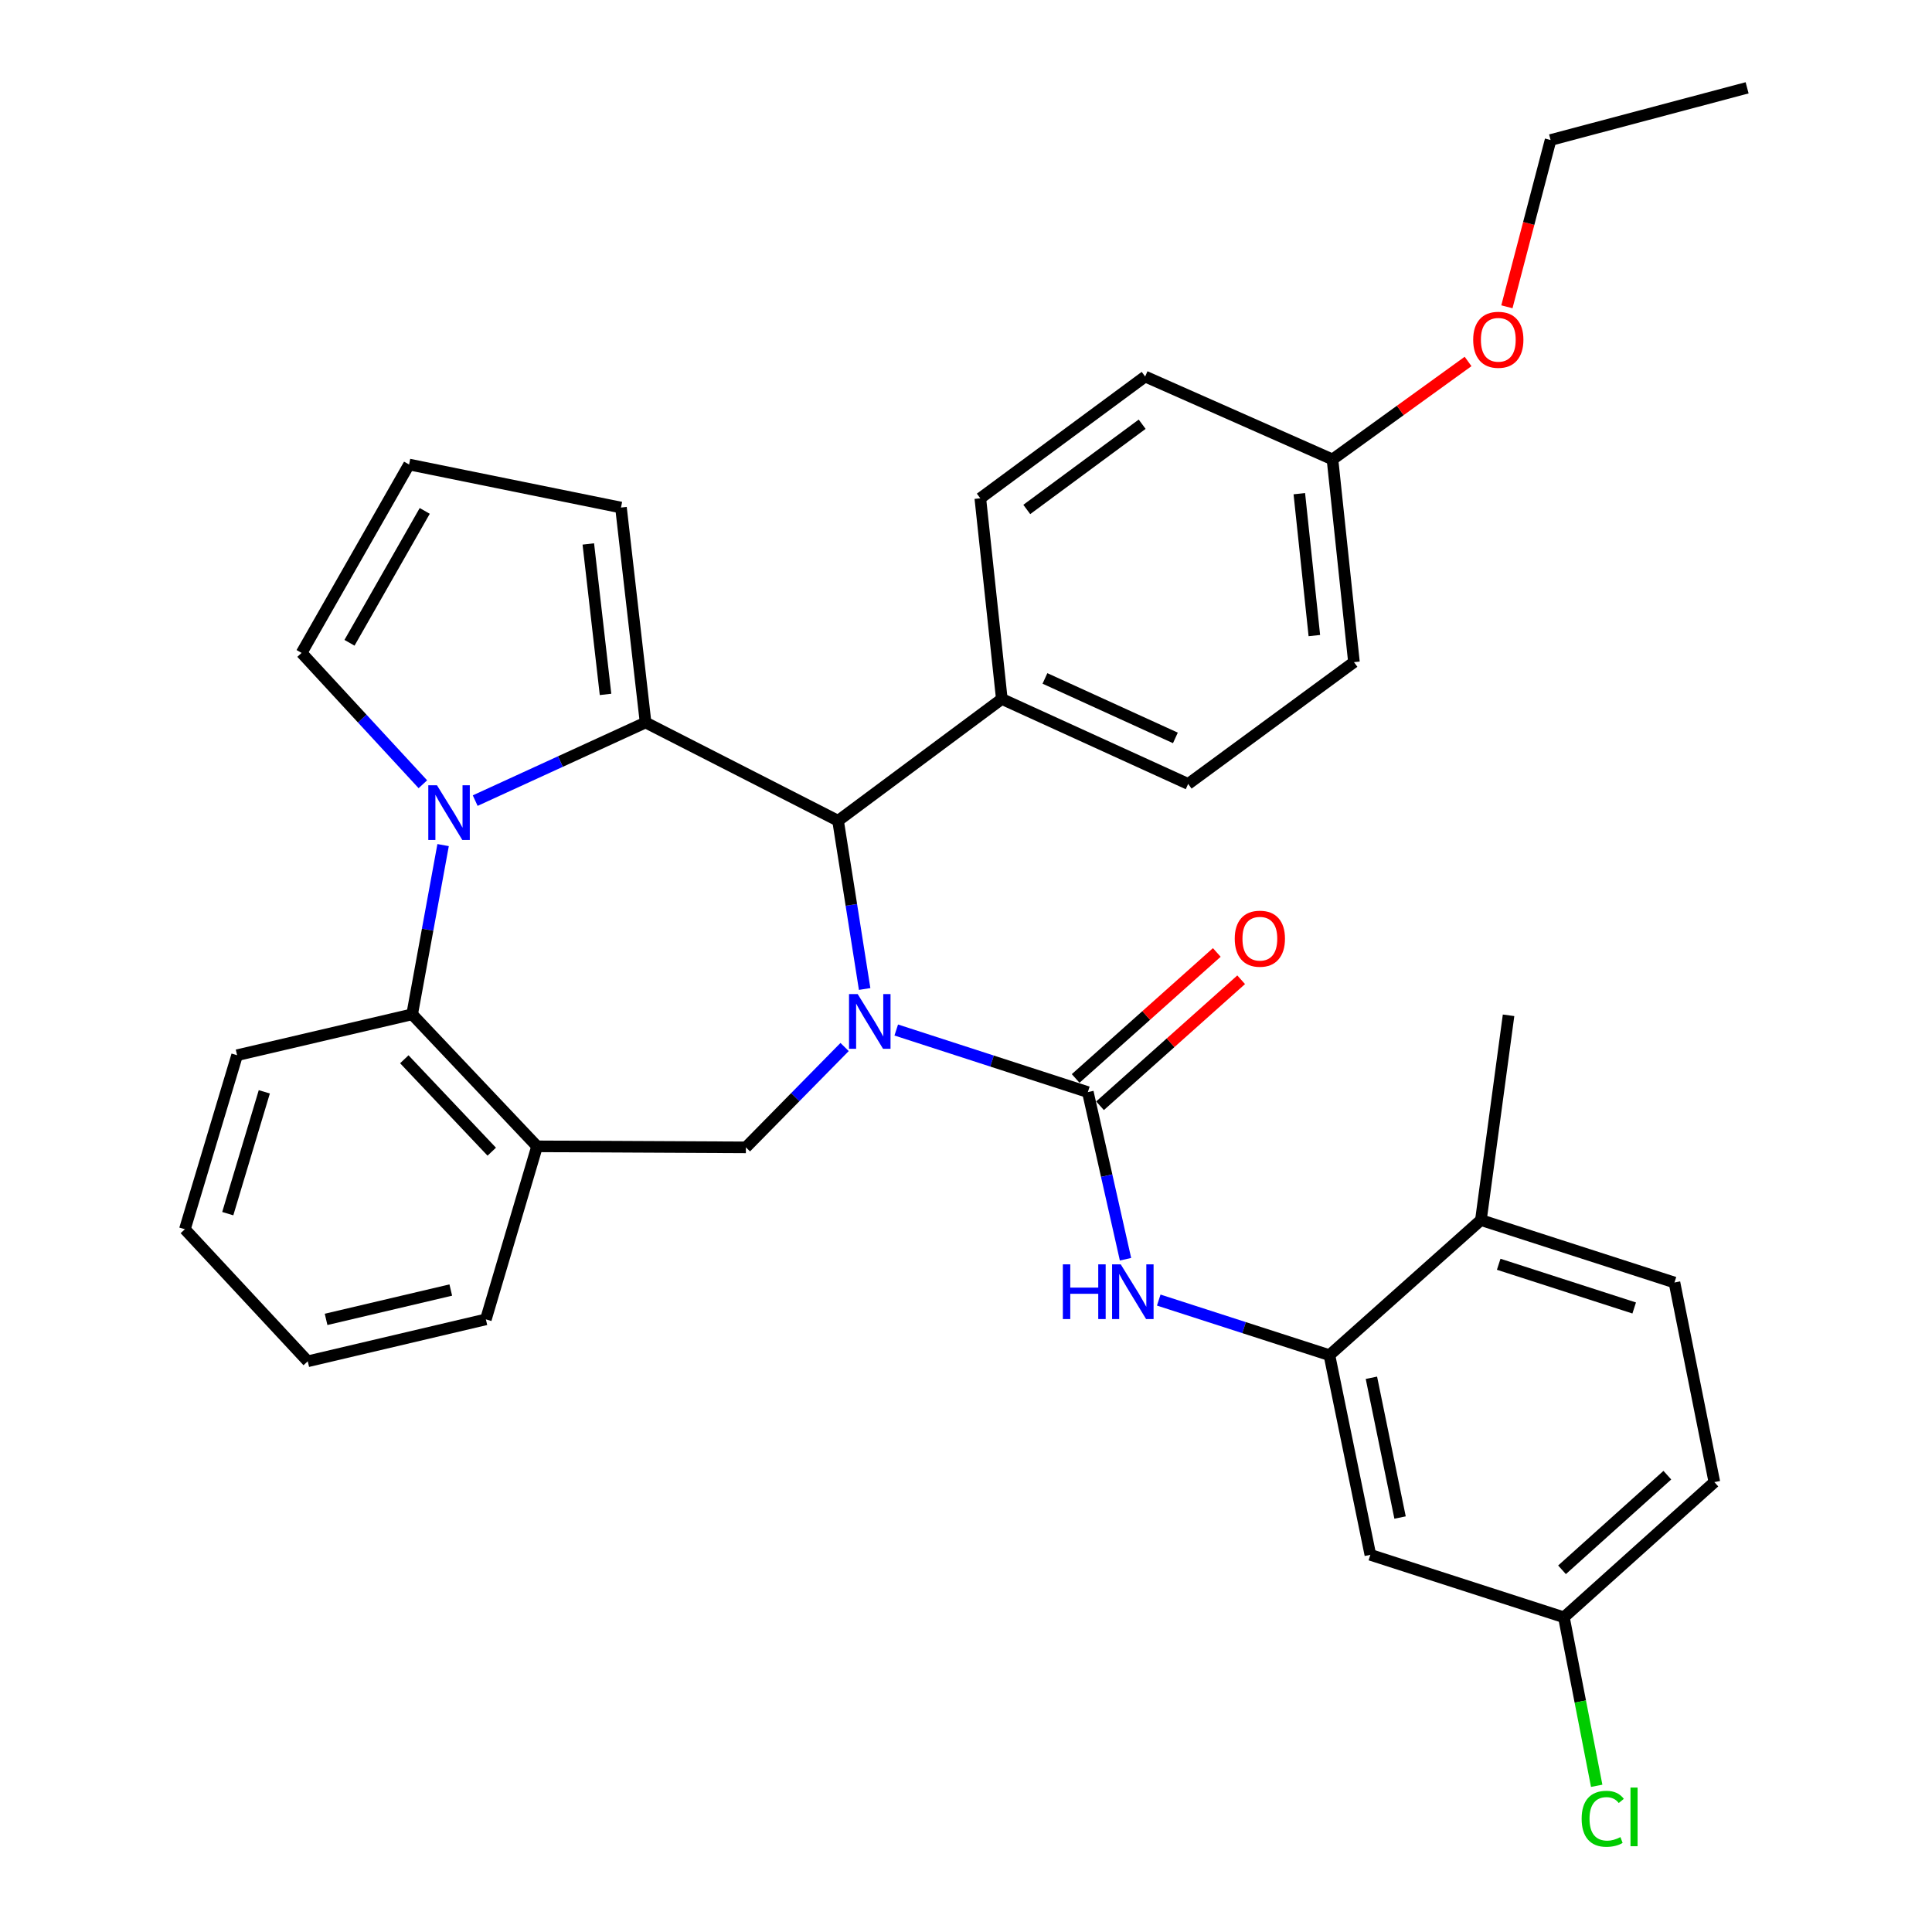 <?xml version='1.0' encoding='iso-8859-1'?>
<svg version='1.1' baseProfile='full'
              xmlns='http://www.w3.org/2000/svg'
                      xmlns:rdkit='http://www.rdkit.org/xml'
                      xmlns:xlink='http://www.w3.org/1999/xlink'
                  xml:space='preserve'
width='1000px' height='1000px' viewBox='0 0 1000 1000'>
<!-- END OF HEADER -->
<rect style='opacity:1.0;fill:#FFFFFF;stroke:none' width='1000' height='1000' x='0' y='0'> </rect>
<path class='bond-2' d='M 463.897,533.133 L 513.482,549.203' style='fill:none;fill-rule:evenodd;stroke:#0000FF;stroke-width:6px;stroke-linecap:butt;stroke-linejoin:miter;stroke-opacity:1' />
<path class='bond-2' d='M 513.482,549.203 L 563.066,565.274' style='fill:none;fill-rule:evenodd;stroke:#000000;stroke-width:6px;stroke-linecap:butt;stroke-linejoin:miter;stroke-opacity:1' />
<path class='bond-3' d='M 447.538,511.901 L 440.657,468.361' style='fill:none;fill-rule:evenodd;stroke:#0000FF;stroke-width:6px;stroke-linecap:butt;stroke-linejoin:miter;stroke-opacity:1' />
<path class='bond-3' d='M 440.657,468.361 L 433.777,424.821' style='fill:none;fill-rule:evenodd;stroke:#000000;stroke-width:6px;stroke-linecap:butt;stroke-linejoin:miter;stroke-opacity:1' />
<path class='bond-4' d='M 437.165,541.932 L 411.619,567.902' style='fill:none;fill-rule:evenodd;stroke:#0000FF;stroke-width:6px;stroke-linecap:butt;stroke-linejoin:miter;stroke-opacity:1' />
<path class='bond-4' d='M 411.619,567.902 L 386.072,593.872' style='fill:none;fill-rule:evenodd;stroke:#000000;stroke-width:6px;stroke-linecap:butt;stroke-linejoin:miter;stroke-opacity:1' />
<path class='bond-0' d='M 334.148,373.96 L 433.777,424.821' style='fill:none;fill-rule:evenodd;stroke:#000000;stroke-width:6px;stroke-linecap:butt;stroke-linejoin:miter;stroke-opacity:1' />
<path class='bond-1' d='M 334.148,373.96 L 290.056,394.177' style='fill:none;fill-rule:evenodd;stroke:#000000;stroke-width:6px;stroke-linecap:butt;stroke-linejoin:miter;stroke-opacity:1' />
<path class='bond-1' d='M 290.056,394.177 L 245.963,414.395' style='fill:none;fill-rule:evenodd;stroke:#0000FF;stroke-width:6px;stroke-linecap:butt;stroke-linejoin:miter;stroke-opacity:1' />
<path class='bond-10' d='M 334.148,373.96 L 321.417,262.704' style='fill:none;fill-rule:evenodd;stroke:#000000;stroke-width:6px;stroke-linecap:butt;stroke-linejoin:miter;stroke-opacity:1' />
<path class='bond-10' d='M 313.422,359.425 L 304.511,281.546' style='fill:none;fill-rule:evenodd;stroke:#000000;stroke-width:6px;stroke-linecap:butt;stroke-linejoin:miter;stroke-opacity:1' />
<path class='bond-9' d='M 218.873,405.925 L 187.487,371.935' style='fill:none;fill-rule:evenodd;stroke:#0000FF;stroke-width:6px;stroke-linecap:butt;stroke-linejoin:miter;stroke-opacity:1' />
<path class='bond-9' d='M 187.487,371.935 L 156.102,337.944' style='fill:none;fill-rule:evenodd;stroke:#000000;stroke-width:6px;stroke-linecap:butt;stroke-linejoin:miter;stroke-opacity:1' />
<path class='bond-33' d='M 229.35,437.416 L 221.339,481.212' style='fill:none;fill-rule:evenodd;stroke:#0000FF;stroke-width:6px;stroke-linecap:butt;stroke-linejoin:miter;stroke-opacity:1' />
<path class='bond-33' d='M 221.339,481.212 L 213.329,525.008' style='fill:none;fill-rule:evenodd;stroke:#000000;stroke-width:6px;stroke-linecap:butt;stroke-linejoin:miter;stroke-opacity:1' />
<path class='bond-6' d='M 563.066,565.274 L 572.815,608.526' style='fill:none;fill-rule:evenodd;stroke:#000000;stroke-width:6px;stroke-linecap:butt;stroke-linejoin:miter;stroke-opacity:1' />
<path class='bond-6' d='M 572.815,608.526 L 582.563,651.778' style='fill:none;fill-rule:evenodd;stroke:#0000FF;stroke-width:6px;stroke-linecap:butt;stroke-linejoin:miter;stroke-opacity:1' />
<path class='bond-13' d='M 569.373,572.338 L 605.898,539.728' style='fill:none;fill-rule:evenodd;stroke:#000000;stroke-width:6px;stroke-linecap:butt;stroke-linejoin:miter;stroke-opacity:1' />
<path class='bond-13' d='M 605.898,539.728 L 642.423,507.118' style='fill:none;fill-rule:evenodd;stroke:#FF0000;stroke-width:6px;stroke-linecap:butt;stroke-linejoin:miter;stroke-opacity:1' />
<path class='bond-13' d='M 556.76,558.21 L 593.285,525.6' style='fill:none;fill-rule:evenodd;stroke:#000000;stroke-width:6px;stroke-linecap:butt;stroke-linejoin:miter;stroke-opacity:1' />
<path class='bond-13' d='M 593.285,525.6 L 629.81,492.99' style='fill:none;fill-rule:evenodd;stroke:#FF0000;stroke-width:6px;stroke-linecap:butt;stroke-linejoin:miter;stroke-opacity:1' />
<path class='bond-12' d='M 433.777,424.821 L 518.539,361.786' style='fill:none;fill-rule:evenodd;stroke:#000000;stroke-width:6px;stroke-linecap:butt;stroke-linejoin:miter;stroke-opacity:1' />
<path class='bond-7' d='M 386.072,593.872 L 277.984,593.346' style='fill:none;fill-rule:evenodd;stroke:#000000;stroke-width:6px;stroke-linecap:butt;stroke-linejoin:miter;stroke-opacity:1' />
<path class='bond-5' d='M 213.329,525.008 L 277.984,593.346' style='fill:none;fill-rule:evenodd;stroke:#000000;stroke-width:6px;stroke-linecap:butt;stroke-linejoin:miter;stroke-opacity:1' />
<path class='bond-5' d='M 209.27,548.275 L 254.528,596.111' style='fill:none;fill-rule:evenodd;stroke:#000000;stroke-width:6px;stroke-linecap:butt;stroke-linejoin:miter;stroke-opacity:1' />
<path class='bond-26' d='M 213.329,525.008 L 122.717,546.177' style='fill:none;fill-rule:evenodd;stroke:#000000;stroke-width:6px;stroke-linecap:butt;stroke-linejoin:miter;stroke-opacity:1' />
<path class='bond-8' d='M 599.764,672.916 L 643.934,687.175' style='fill:none;fill-rule:evenodd;stroke:#0000FF;stroke-width:6px;stroke-linecap:butt;stroke-linejoin:miter;stroke-opacity:1' />
<path class='bond-8' d='M 643.934,687.175 L 688.105,701.434' style='fill:none;fill-rule:evenodd;stroke:#000000;stroke-width:6px;stroke-linecap:butt;stroke-linejoin:miter;stroke-opacity:1' />
<path class='bond-25' d='M 277.984,593.346 L 251.49,682.905' style='fill:none;fill-rule:evenodd;stroke:#000000;stroke-width:6px;stroke-linecap:butt;stroke-linejoin:miter;stroke-opacity:1' />
<path class='bond-11' d='M 688.105,701.434 L 709.296,804.777' style='fill:none;fill-rule:evenodd;stroke:#000000;stroke-width:6px;stroke-linecap:butt;stroke-linejoin:miter;stroke-opacity:1' />
<path class='bond-11' d='M 709.837,713.131 L 724.67,785.471' style='fill:none;fill-rule:evenodd;stroke:#000000;stroke-width:6px;stroke-linecap:butt;stroke-linejoin:miter;stroke-opacity:1' />
<path class='bond-15' d='M 688.105,701.434 L 766.512,631.507' style='fill:none;fill-rule:evenodd;stroke:#000000;stroke-width:6px;stroke-linecap:butt;stroke-linejoin:miter;stroke-opacity:1' />
<path class='bond-35' d='M 156.102,337.944 L 211.74,240.43' style='fill:none;fill-rule:evenodd;stroke:#000000;stroke-width:6px;stroke-linecap:butt;stroke-linejoin:miter;stroke-opacity:1' />
<path class='bond-35' d='M 180.897,332.703 L 219.844,264.443' style='fill:none;fill-rule:evenodd;stroke:#000000;stroke-width:6px;stroke-linecap:butt;stroke-linejoin:miter;stroke-opacity:1' />
<path class='bond-14' d='M 321.417,262.704 L 211.74,240.43' style='fill:none;fill-rule:evenodd;stroke:#000000;stroke-width:6px;stroke-linecap:butt;stroke-linejoin:miter;stroke-opacity:1' />
<path class='bond-19' d='M 709.296,804.777 L 809.472,837.11' style='fill:none;fill-rule:evenodd;stroke:#000000;stroke-width:6px;stroke-linecap:butt;stroke-linejoin:miter;stroke-opacity:1' />
<path class='bond-16' d='M 518.539,361.786 L 614.991,405.767' style='fill:none;fill-rule:evenodd;stroke:#000000;stroke-width:6px;stroke-linecap:butt;stroke-linejoin:miter;stroke-opacity:1' />
<path class='bond-16' d='M 540.864,351.151 L 608.38,381.938' style='fill:none;fill-rule:evenodd;stroke:#000000;stroke-width:6px;stroke-linecap:butt;stroke-linejoin:miter;stroke-opacity:1' />
<path class='bond-17' d='M 518.539,361.786 L 507.407,257.917' style='fill:none;fill-rule:evenodd;stroke:#000000;stroke-width:6px;stroke-linecap:butt;stroke-linejoin:miter;stroke-opacity:1' />
<path class='bond-18' d='M 766.512,631.507 L 866.699,663.83' style='fill:none;fill-rule:evenodd;stroke:#000000;stroke-width:6px;stroke-linecap:butt;stroke-linejoin:miter;stroke-opacity:1' />
<path class='bond-18' d='M 775.725,654.38 L 845.856,677.006' style='fill:none;fill-rule:evenodd;stroke:#000000;stroke-width:6px;stroke-linecap:butt;stroke-linejoin:miter;stroke-opacity:1' />
<path class='bond-28' d='M 766.512,631.507 L 780.832,525.523' style='fill:none;fill-rule:evenodd;stroke:#000000;stroke-width:6px;stroke-linecap:butt;stroke-linejoin:miter;stroke-opacity:1' />
<path class='bond-22' d='M 614.991,405.767 L 700.805,342.721' style='fill:none;fill-rule:evenodd;stroke:#000000;stroke-width:6px;stroke-linecap:butt;stroke-linejoin:miter;stroke-opacity:1' />
<path class='bond-23' d='M 507.407,257.917 L 592.727,194.893' style='fill:none;fill-rule:evenodd;stroke:#000000;stroke-width:6px;stroke-linecap:butt;stroke-linejoin:miter;stroke-opacity:1' />
<path class='bond-23' d='M 531.458,263.697 L 591.182,219.58' style='fill:none;fill-rule:evenodd;stroke:#000000;stroke-width:6px;stroke-linecap:butt;stroke-linejoin:miter;stroke-opacity:1' />
<path class='bond-21' d='M 866.699,663.83 L 887.353,767.141' style='fill:none;fill-rule:evenodd;stroke:#000000;stroke-width:6px;stroke-linecap:butt;stroke-linejoin:miter;stroke-opacity:1' />
<path class='bond-24' d='M 809.472,837.11 L 817.959,880.72' style='fill:none;fill-rule:evenodd;stroke:#000000;stroke-width:6px;stroke-linecap:butt;stroke-linejoin:miter;stroke-opacity:1' />
<path class='bond-24' d='M 817.959,880.72 L 826.447,924.33' style='fill:none;fill-rule:evenodd;stroke:#00CC00;stroke-width:6px;stroke-linecap:butt;stroke-linejoin:miter;stroke-opacity:1' />
<path class='bond-37' d='M 809.472,837.11 L 887.353,767.141' style='fill:none;fill-rule:evenodd;stroke:#000000;stroke-width:6px;stroke-linecap:butt;stroke-linejoin:miter;stroke-opacity:1' />
<path class='bond-37' d='M 808.497,812.526 L 863.013,763.548' style='fill:none;fill-rule:evenodd;stroke:#000000;stroke-width:6px;stroke-linecap:butt;stroke-linejoin:miter;stroke-opacity:1' />
<path class='bond-20' d='M 689.694,237.8 L 592.727,194.893' style='fill:none;fill-rule:evenodd;stroke:#000000;stroke-width:6px;stroke-linecap:butt;stroke-linejoin:miter;stroke-opacity:1' />
<path class='bond-27' d='M 689.694,237.8 L 724.783,212.446' style='fill:none;fill-rule:evenodd;stroke:#000000;stroke-width:6px;stroke-linecap:butt;stroke-linejoin:miter;stroke-opacity:1' />
<path class='bond-27' d='M 724.783,212.446 L 759.871,187.092' style='fill:none;fill-rule:evenodd;stroke:#FF0000;stroke-width:6px;stroke-linecap:butt;stroke-linejoin:miter;stroke-opacity:1' />
<path class='bond-34' d='M 689.694,237.8 L 700.805,342.721' style='fill:none;fill-rule:evenodd;stroke:#000000;stroke-width:6px;stroke-linecap:butt;stroke-linejoin:miter;stroke-opacity:1' />
<path class='bond-34' d='M 672.527,255.532 L 680.304,328.977' style='fill:none;fill-rule:evenodd;stroke:#000000;stroke-width:6px;stroke-linecap:butt;stroke-linejoin:miter;stroke-opacity:1' />
<path class='bond-30' d='M 251.49,682.905 L 159.29,704.601' style='fill:none;fill-rule:evenodd;stroke:#000000;stroke-width:6px;stroke-linecap:butt;stroke-linejoin:miter;stroke-opacity:1' />
<path class='bond-30' d='M 233.322,667.724 L 168.782,682.911' style='fill:none;fill-rule:evenodd;stroke:#000000;stroke-width:6px;stroke-linecap:butt;stroke-linejoin:miter;stroke-opacity:1' />
<path class='bond-36' d='M 122.717,546.177 L 95.697,636.253' style='fill:none;fill-rule:evenodd;stroke:#000000;stroke-width:6px;stroke-linecap:butt;stroke-linejoin:miter;stroke-opacity:1' />
<path class='bond-36' d='M 136.804,565.13 L 117.89,628.183' style='fill:none;fill-rule:evenodd;stroke:#000000;stroke-width:6px;stroke-linecap:butt;stroke-linejoin:miter;stroke-opacity:1' />
<path class='bond-29' d='M 779.969,158.796 L 791.274,115.635' style='fill:none;fill-rule:evenodd;stroke:#FF0000;stroke-width:6px;stroke-linecap:butt;stroke-linejoin:miter;stroke-opacity:1' />
<path class='bond-29' d='M 791.274,115.635 L 802.58,72.474' style='fill:none;fill-rule:evenodd;stroke:#000000;stroke-width:6px;stroke-linecap:butt;stroke-linejoin:miter;stroke-opacity:1' />
<path class='bond-32' d='M 802.58,72.474 L 904.303,45.455' style='fill:none;fill-rule:evenodd;stroke:#000000;stroke-width:6px;stroke-linecap:butt;stroke-linejoin:miter;stroke-opacity:1' />
<path class='bond-31' d='M 159.29,704.601 L 95.697,636.253' style='fill:none;fill-rule:evenodd;stroke:#000000;stroke-width:6px;stroke-linecap:butt;stroke-linejoin:miter;stroke-opacity:1' />
<path  class='atom-0' d='M 443.931 514.53
L 453.211 529.53
Q 454.131 531.01, 455.611 533.69
Q 457.091 536.37, 457.171 536.53
L 457.171 514.53
L 460.931 514.53
L 460.931 542.85
L 457.051 542.85
L 447.091 526.45
Q 445.931 524.53, 444.691 522.33
Q 443.491 520.13, 443.131 519.45
L 443.131 542.85
L 439.451 542.85
L 439.451 514.53
L 443.931 514.53
' fill='#0000FF'/>
<path  class='atom-2' d='M 226.165 406.442
L 235.445 421.442
Q 236.365 422.922, 237.845 425.602
Q 239.325 428.282, 239.405 428.442
L 239.405 406.442
L 243.165 406.442
L 243.165 434.762
L 239.285 434.762
L 229.325 418.362
Q 228.165 416.442, 226.925 414.242
Q 225.725 412.042, 225.365 411.362
L 225.365 434.762
L 221.685 434.762
L 221.685 406.442
L 226.165 406.442
' fill='#0000FF'/>
<path  class='atom-7' d='M 550.131 654.426
L 553.971 654.426
L 553.971 666.466
L 568.451 666.466
L 568.451 654.426
L 572.291 654.426
L 572.291 682.746
L 568.451 682.746
L 568.451 669.666
L 553.971 669.666
L 553.971 682.746
L 550.131 682.746
L 550.131 654.426
' fill='#0000FF'/>
<path  class='atom-7' d='M 580.091 654.426
L 589.371 669.426
Q 590.291 670.906, 591.771 673.586
Q 593.251 676.266, 593.331 676.426
L 593.331 654.426
L 597.091 654.426
L 597.091 682.746
L 593.211 682.746
L 583.251 666.346
Q 582.091 664.426, 580.851 662.226
Q 579.651 660.026, 579.291 659.346
L 579.291 682.746
L 575.611 682.746
L 575.611 654.426
L 580.091 654.426
' fill='#0000FF'/>
<path  class='atom-14' d='M 639.1 485.863
Q 639.1 479.063, 642.46 475.263
Q 645.82 471.463, 652.1 471.463
Q 658.38 471.463, 661.74 475.263
Q 665.1 479.063, 665.1 485.863
Q 665.1 492.743, 661.7 496.663
Q 658.3 500.543, 652.1 500.543
Q 645.86 500.543, 642.46 496.663
Q 639.1 492.783, 639.1 485.863
M 652.1 497.343
Q 656.42 497.343, 658.74 494.463
Q 661.1 491.543, 661.1 485.863
Q 661.1 480.303, 658.74 477.503
Q 656.42 474.663, 652.1 474.663
Q 647.78 474.663, 645.42 477.463
Q 643.1 480.263, 643.1 485.863
Q 643.1 491.583, 645.42 494.463
Q 647.78 497.343, 652.1 497.343
' fill='#FF0000'/>
<path  class='atom-25' d='M 818.658 941.402
Q 818.658 934.362, 821.938 930.682
Q 825.258 926.962, 831.538 926.962
Q 837.378 926.962, 840.498 931.082
L 837.858 933.242
Q 835.578 930.242, 831.538 930.242
Q 827.258 930.242, 824.978 933.122
Q 822.738 935.962, 822.738 941.402
Q 822.738 947.002, 825.058 949.882
Q 827.418 952.762, 831.978 952.762
Q 835.098 952.762, 838.738 950.882
L 839.858 953.882
Q 838.378 954.842, 836.138 955.402
Q 833.898 955.962, 831.418 955.962
Q 825.258 955.962, 821.938 952.202
Q 818.658 948.442, 818.658 941.402
' fill='#00CC00'/>
<path  class='atom-25' d='M 843.938 925.242
L 847.618 925.242
L 847.618 955.602
L 843.938 955.602
L 843.938 925.242
' fill='#00CC00'/>
<path  class='atom-28' d='M 762.519 175.866
Q 762.519 169.066, 765.879 165.266
Q 769.239 161.466, 775.519 161.466
Q 781.799 161.466, 785.159 165.266
Q 788.519 169.066, 788.519 175.866
Q 788.519 182.746, 785.119 186.666
Q 781.719 190.546, 775.519 190.546
Q 769.279 190.546, 765.879 186.666
Q 762.519 182.786, 762.519 175.866
M 775.519 187.346
Q 779.839 187.346, 782.159 184.466
Q 784.519 181.546, 784.519 175.866
Q 784.519 170.306, 782.159 167.506
Q 779.839 164.666, 775.519 164.666
Q 771.199 164.666, 768.839 167.466
Q 766.519 170.266, 766.519 175.866
Q 766.519 181.586, 768.839 184.466
Q 771.199 187.346, 775.519 187.346
' fill='#FF0000'/>
</svg>
